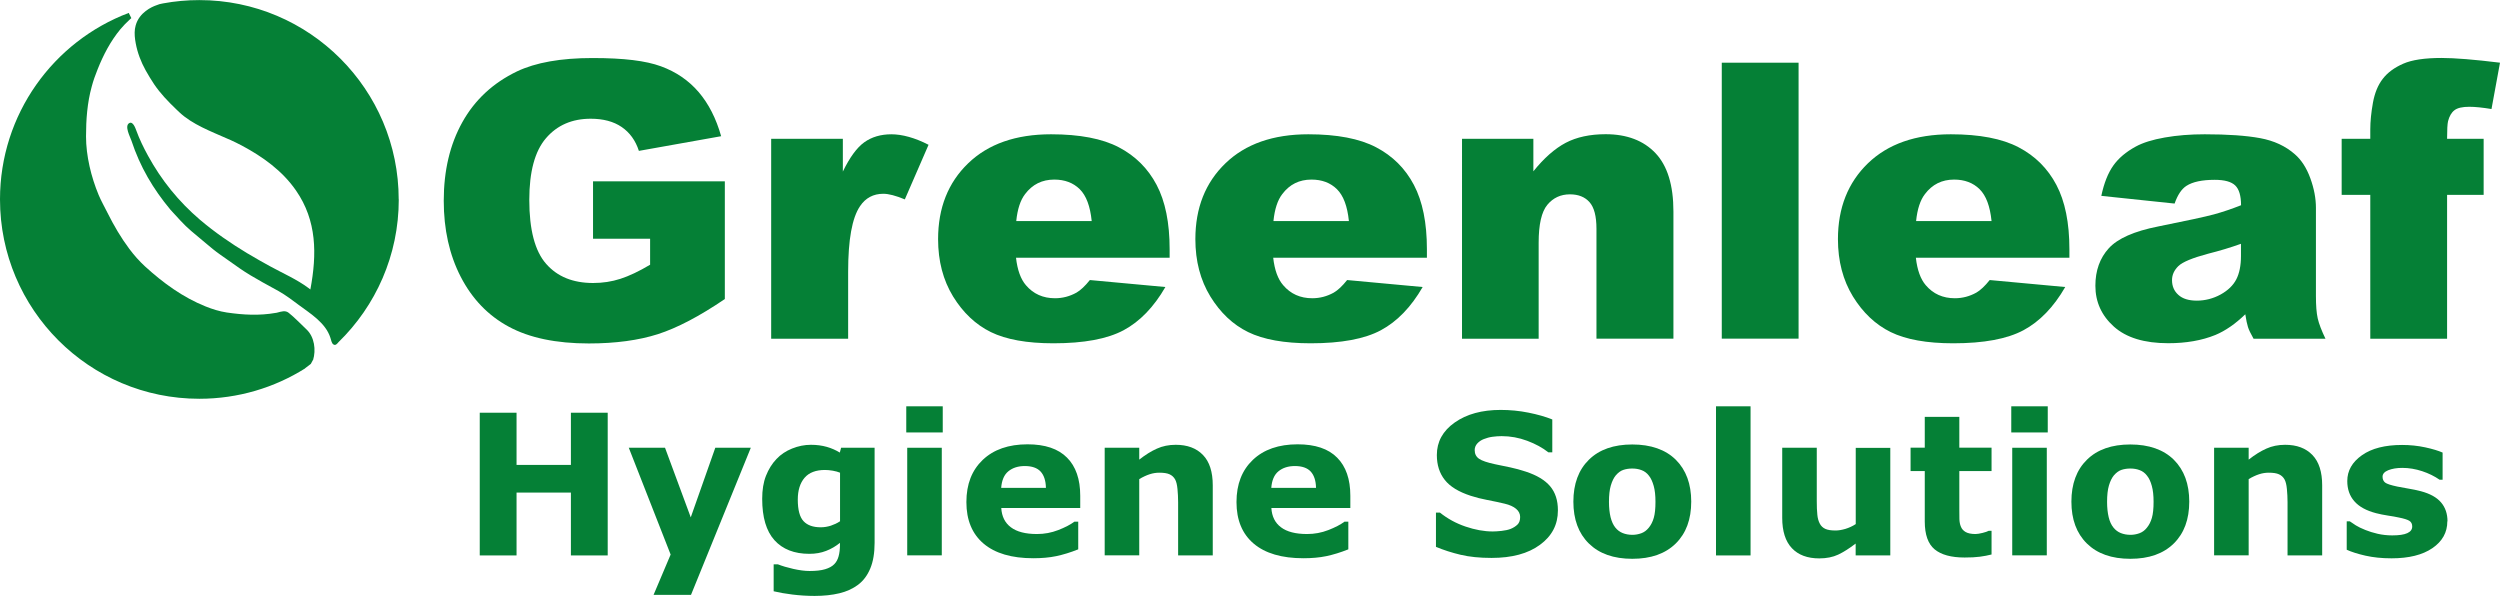 <svg xmlns="http://www.w3.org/2000/svg" id="uuid-56444873-72b6-4b38-87dd-1a58bb555064" viewBox="0 0 311.83 74.33"><defs><style>.uuid-c1cc8a2f-f94f-4a56-8914-f2a205743c4d{fill:#058036;}</style></defs><g id="uuid-4cac7b5a-c4b4-4148-8db5-81e3307d8b3b"><g><g><path class="uuid-c1cc8a2f-f94f-4a56-8914-f2a205743c4d" d="M73.97,29.78v-7.16h16.44v14.68c-3.15,2.14-5.93,3.6-8.35,4.38-2.42,.77-5.29,1.16-8.61,1.16-4.09,0-7.42-.7-9.99-2.09-2.58-1.39-4.57-3.47-5.99-6.22s-2.12-5.92-2.12-9.49c0-3.76,.77-7.02,2.32-9.8,1.55-2.78,3.82-4.89,6.81-6.33,2.33-1.11,5.47-1.67,9.42-1.67s6.65,.34,8.54,1.03c1.89,.69,3.45,1.76,4.7,3.21,1.24,1.45,2.18,3.28,2.81,5.51l-10.26,1.83c-.42-1.3-1.14-2.29-2.15-2.98-1.01-.69-2.3-1.03-3.86-1.03-2.33,0-4.19,.81-5.58,2.43-1.39,1.62-2.08,4.18-2.08,7.69,0,3.73,.7,6.39,2.1,7.98,1.4,1.6,3.35,2.39,5.86,2.39,1.19,0,2.32-.17,3.4-.52s2.32-.93,3.71-1.76v-3.24h-7.11Z"></path><path class="uuid-c1cc8a2f-f94f-4a56-8914-f2a205743c4d" d="M96.18,17.31h8.95v4.09c.86-1.77,1.75-2.99,2.67-3.65s2.05-1,3.39-1,2.95,.44,4.63,1.31l-2.96,6.81c-1.13-.47-2.02-.7-2.68-.7-1.25,0-2.22,.52-2.91,1.55-.99,1.46-1.48,4.18-1.48,8.17v8.36h-9.6V17.31Z"></path><path class="uuid-c1cc8a2f-f94f-4a56-8914-f2a205743c4d" d="M145.89,32.15h-19.16c.17,1.53,.59,2.68,1.24,3.43,.92,1.08,2.13,1.62,3.62,1.62,.94,0,1.83-.23,2.68-.7,.52-.3,1.07-.82,1.67-1.57l9.42,.87c-1.44,2.5-3.18,4.3-5.21,5.39-2.04,1.09-4.95,1.63-8.76,1.63-3.3,0-5.9-.47-7.8-1.4-1.89-.93-3.46-2.41-4.71-4.44-1.24-2.03-1.87-4.41-1.87-7.15,0-3.9,1.25-7.05,3.75-9.46,2.5-2.41,5.94-3.62,10.34-3.62,3.57,0,6.39,.54,8.45,1.62,2.07,1.08,3.64,2.65,4.72,4.7,1.08,2.05,1.62,4.72,1.62,8.01v1.08Zm-9.72-4.58c-.19-1.85-.68-3.17-1.49-3.97-.81-.8-1.87-1.2-3.18-1.2-1.52,0-2.73,.6-3.64,1.81-.58,.75-.95,1.87-1.1,3.36h9.42Z"></path><path class="uuid-c1cc8a2f-f94f-4a56-8914-f2a205743c4d" d="M177.97,32.15h-19.16c.17,1.53,.59,2.68,1.25,3.43,.92,1.08,2.13,1.62,3.62,1.62,.94,0,1.83-.23,2.68-.7,.52-.3,1.07-.82,1.67-1.57l9.42,.87c-1.44,2.5-3.18,4.3-5.21,5.39-2.03,1.09-4.95,1.63-8.76,1.63-3.3,0-5.9-.47-7.8-1.4s-3.46-2.41-4.71-4.44c-1.24-2.03-1.87-4.41-1.87-7.15,0-3.9,1.25-7.05,3.75-9.46,2.5-2.41,5.94-3.62,10.34-3.62,3.57,0,6.39,.54,8.45,1.62,2.07,1.08,3.64,2.65,4.72,4.7,1.08,2.05,1.62,4.72,1.62,8.01v1.08Zm-9.72-4.58c-.19-1.85-.68-3.17-1.49-3.97-.81-.8-1.87-1.2-3.18-1.2-1.52,0-2.73,.6-3.64,1.81-.58,.75-.95,1.87-1.1,3.36h9.42Z"></path><path class="uuid-c1cc8a2f-f94f-4a56-8914-f2a205743c4d" d="M182.36,17.31h8.9v4.06c1.33-1.66,2.68-2.84,4.04-3.56,1.36-.71,3.02-1.07,4.98-1.07,2.64,0,4.72,.79,6.21,2.36,1.49,1.57,2.24,4,2.24,7.29v15.85h-9.6v-13.71c0-1.57-.29-2.67-.87-3.32-.58-.65-1.39-.97-2.44-.97-1.16,0-2.1,.44-2.82,1.31s-1.08,2.45-1.08,4.72v11.98h-9.56V17.31Z"></path><path class="uuid-c1cc8a2f-f94f-4a56-8914-f2a205743c4d" d="M214.76,7.82h9.58V42.24h-9.58V7.82Z"></path><path class="uuid-c1cc8a2f-f94f-4a56-8914-f2a205743c4d" d="M258.13,32.15h-19.16c.17,1.53,.59,2.68,1.24,3.43,.92,1.08,2.13,1.62,3.62,1.62,.94,0,1.83-.23,2.68-.7,.52-.3,1.07-.82,1.67-1.57l9.42,.87c-1.44,2.5-3.18,4.3-5.21,5.39-2.04,1.09-4.95,1.63-8.76,1.63-3.3,0-5.9-.47-7.8-1.4-1.89-.93-3.46-2.41-4.71-4.44-1.24-2.03-1.87-4.41-1.87-7.15,0-3.9,1.25-7.05,3.74-9.46,2.5-2.41,5.94-3.62,10.34-3.62,3.57,0,6.39,.54,8.45,1.62,2.07,1.08,3.64,2.65,4.72,4.7,1.08,2.05,1.62,4.72,1.62,8.01v1.08Zm-9.72-4.58c-.19-1.85-.68-3.17-1.49-3.97-.81-.8-1.87-1.2-3.18-1.2-1.52,0-2.73,.6-3.64,1.81-.58,.75-.95,1.87-1.1,3.36h9.42Z"></path><path class="uuid-c1cc8a2f-f94f-4a56-8914-f2a205743c4d" d="M271.23,25.39l-9.13-.96c.34-1.6,.84-2.85,1.49-3.77s1.58-1.71,2.81-2.38c.88-.48,2.08-.86,3.62-1.13,1.53-.27,3.19-.4,4.98-.4,2.86,0,5.17,.16,6.9,.48,1.74,.32,3.18,.99,4.34,2.01,.81,.7,1.46,1.7,1.93,2.99,.47,1.29,.7,2.52,.7,3.7v11.01c0,1.17,.07,2.09,.22,2.76s.47,1.51,.97,2.55h-8.97c-.36-.64-.6-1.13-.7-1.47-.11-.34-.22-.86-.33-1.58-1.25,1.21-2.5,2.07-3.73,2.58-1.69,.69-3.66,1.03-5.89,1.03-2.97,0-5.23-.69-6.77-2.07-1.54-1.38-2.31-3.08-2.31-5.1,0-1.89,.56-3.45,1.67-4.67,1.11-1.22,3.16-2.13,6.15-2.72,3.58-.72,5.91-1.22,6.97-1.51,1.06-.29,2.19-.67,3.38-1.14,0-1.17-.24-2-.73-2.47s-1.34-.7-2.56-.7c-1.57,0-2.74,.25-3.52,.75-.61,.39-1.1,1.13-1.48,2.21Zm8.29,5.02c-1.31,.47-2.68,.88-4.11,1.24-1.94,.52-3.17,1.03-3.69,1.53-.53,.52-.8,1.1-.8,1.76,0,.75,.26,1.37,.79,1.84,.52,.48,1.29,.72,2.31,.72s2.05-.26,2.97-.77,1.57-1.15,1.95-1.89c.38-.74,.58-1.71,.58-2.9v-1.53Z"></path><path class="uuid-c1cc8a2f-f94f-4a56-8914-f2a205743c4d" d="M305.23,17.31h4.56v7h-4.56v17.94h-9.58V24.31h-3.57v-7h3.57v-1.13c0-1.02,.11-2.14,.33-3.36,.22-1.22,.63-2.22,1.23-2.99,.6-.78,1.45-1.4,2.54-1.88s2.68-.72,4.78-.72c1.67,0,4.11,.2,7.3,.59l-1.06,5.78c-1.14-.19-2.07-.28-2.77-.28-.86,0-1.48,.14-1.85,.43-.38,.29-.64,.75-.8,1.37-.08,.34-.12,1.07-.12,2.18Z"></path></g><g><path class="uuid-c1cc8a2f-f94f-4a56-8914-f2a205743c4d" d="M75.8,69.28h-4.59v-7.84h-6.78v7.84h-4.59v-17.8h4.59v6.51h6.78v-6.51h4.59v17.8Z"></path><path class="uuid-c1cc8a2f-f94f-4a56-8914-f2a205743c4d" d="M86.16,64.53l3.06-8.68h4.43l-7.46,18.35h-4.67l2.13-5.03-5.22-13.32h4.52l3.21,8.68Z"></path><path class="uuid-c1cc8a2f-f94f-4a56-8914-f2a205743c4d" d="M109.09,67.73c0,1.26-.18,2.32-.54,3.18s-.86,1.53-1.51,2.02c-.65,.49-1.42,.85-2.34,1.07-.91,.22-1.94,.33-3.09,.33-.93,0-1.85-.06-2.76-.17-.9-.11-1.69-.25-2.35-.41v-3.36h.53c.53,.21,1.17,.4,1.92,.57,.76,.17,1.43,.26,2.03,.26,.8,0,1.44-.07,1.94-.22s.88-.36,1.14-.63c.25-.25,.43-.58,.54-.98s.17-.88,.17-1.43v-.25c-.52,.42-1.09,.76-1.72,1-.63,.25-1.33,.37-2.1,.37-1.88,0-3.33-.57-4.35-1.7-1.02-1.13-1.53-2.85-1.53-5.16,0-1.11,.15-2.06,.47-2.87s.75-1.51,1.31-2.1c.53-.56,1.17-.99,1.94-1.3,.77-.31,1.55-.47,2.36-.47,.72,0,1.38,.09,1.98,.26s1.13,.41,1.62,.71l.16-.6h4.18v11.88Zm-4.31-2.69v-6.08c-.25-.1-.55-.19-.91-.25-.36-.06-.68-.09-.97-.09-1.13,0-1.98,.32-2.54,.97-.56,.65-.85,1.56-.85,2.72,0,1.29,.24,2.19,.72,2.7,.48,.51,1.19,.76,2.14,.76,.43,0,.85-.07,1.26-.2,.41-.14,.79-.31,1.13-.54Z"></path><path class="uuid-c1cc8a2f-f94f-4a56-8914-f2a205743c4d" d="M117.59,53.94h-4.55v-3.26h4.55v3.26Zm-.12,15.33h-4.31v-13.42h4.31v13.42Z"></path><path class="uuid-c1cc8a2f-f94f-4a56-8914-f2a205743c4d" d="M134.74,63.36h-9.85c.06,1.05,.46,1.86,1.2,2.41,.74,.56,1.82,.84,3.26,.84,.91,0,1.79-.16,2.64-.49,.85-.33,1.53-.68,2.02-1.05h.48v3.45c-.97,.39-1.89,.67-2.75,.85-.86,.18-1.81,.26-2.86,.26-2.69,0-4.76-.61-6.19-1.82-1.43-1.21-2.15-2.94-2.15-5.18s.68-3.97,2.04-5.27c1.36-1.29,3.22-1.94,5.59-1.94,2.18,0,3.82,.55,4.92,1.66,1.1,1.1,1.65,2.69,1.65,4.76v1.51Zm-4.28-2.52c-.02-.9-.25-1.58-.67-2.03-.42-.45-1.08-.68-1.97-.68-.83,0-1.51,.22-2.04,.65s-.83,1.12-.9,2.07h5.58Z"></path><path class="uuid-c1cc8a2f-f94f-4a56-8914-f2a205743c4d" d="M151.26,69.28h-4.31v-6.66c0-.54-.03-1.08-.08-1.62s-.15-.93-.29-1.19c-.16-.29-.39-.51-.7-.65-.31-.14-.73-.2-1.28-.2-.39,0-.79,.06-1.19,.19-.4,.13-.84,.33-1.31,.61v9.51h-4.31v-13.42h4.31v1.48c.76-.6,1.5-1.06,2.2-1.37,.7-.32,1.49-.48,2.35-.48,1.45,0,2.58,.42,3.4,1.27s1.22,2.11,1.22,3.79v8.74Z"></path><path class="uuid-c1cc8a2f-f94f-4a56-8914-f2a205743c4d" d="M168.43,63.36h-9.85c.06,1.05,.46,1.86,1.2,2.41,.74,.56,1.82,.84,3.26,.84,.91,0,1.79-.16,2.64-.49,.85-.33,1.53-.68,2.02-1.05h.48v3.45c-.97,.39-1.89,.67-2.75,.85-.86,.18-1.81,.26-2.86,.26-2.69,0-4.76-.61-6.19-1.82-1.43-1.21-2.15-2.94-2.15-5.18s.68-3.97,2.04-5.27c1.36-1.29,3.22-1.94,5.59-1.94,2.18,0,3.83,.55,4.92,1.66,1.1,1.1,1.65,2.69,1.65,4.76v1.51Zm-4.28-2.52c-.02-.9-.25-1.58-.67-2.03-.42-.45-1.08-.68-1.97-.68-.83,0-1.51,.22-2.04,.65s-.83,1.12-.9,2.07h5.58Z"></path><path class="uuid-c1cc8a2f-f94f-4a56-8914-f2a205743c4d" d="M194.32,63.68c0,1.75-.74,3.18-2.23,4.27-1.49,1.1-3.5,1.64-6.05,1.64-1.47,0-2.76-.13-3.85-.39-1.1-.26-2.12-.59-3.08-.99v-4.27h.5c.95,.76,2.01,1.34,3.19,1.74s2.3,.61,3.39,.61c.28,0,.65-.02,1.1-.07,.45-.05,.82-.13,1.11-.24,.35-.14,.64-.32,.87-.54,.23-.22,.34-.53,.34-.96,0-.39-.17-.73-.5-1.01-.33-.28-.81-.5-1.45-.65-.67-.16-1.38-.31-2.12-.45-.75-.14-1.45-.32-2.1-.53-1.5-.49-2.58-1.15-3.23-1.98-.66-.83-.99-1.87-.99-3.1,0-1.66,.74-3.01,2.23-4.06,1.49-1.05,3.4-1.57,5.73-1.57,1.17,0,2.33,.11,3.47,.34,1.14,.23,2.13,.51,2.97,.85v4.1h-.49c-.72-.57-1.6-1.05-2.64-1.44-1.04-.39-2.1-.58-3.19-.58-.38,0-.76,.03-1.14,.08s-.74,.15-1.09,.29c-.31,.12-.58,.3-.8,.54-.22,.24-.33,.52-.33,.83,0,.47,.18,.83,.54,1.08s1.04,.48,2.03,.69c.65,.14,1.28,.27,1.88,.39,.6,.13,1.25,.3,1.94,.53,1.36,.45,2.37,1.05,3.02,1.82,.65,.77,.97,1.77,.97,2.99Z"></path><path class="uuid-c1cc8a2f-f94f-4a56-8914-f2a205743c4d" d="M210.95,62.57c0,2.21-.64,3.95-1.93,5.22-1.29,1.27-3.09,1.91-5.42,1.91s-4.13-.64-5.42-1.91-1.93-3.01-1.93-5.22,.65-3.97,1.94-5.23c1.29-1.27,3.1-1.9,5.41-1.9s4.15,.64,5.43,1.91c1.28,1.28,1.92,3.02,1.92,5.22Zm-5.3,3.26c.28-.34,.49-.75,.63-1.24,.14-.48,.21-1.15,.21-2,0-.79-.07-1.45-.22-1.98s-.34-.96-.6-1.28c-.25-.33-.56-.56-.92-.69-.36-.14-.75-.2-1.16-.2s-.78,.06-1.11,.17-.63,.33-.93,.67c-.26,.31-.47,.74-.63,1.28-.16,.54-.23,1.22-.23,2.04,0,.73,.07,1.37,.2,1.91,.14,.54,.33,.97,.6,1.3,.25,.31,.56,.54,.91,.68,.35,.14,.76,.22,1.21,.22,.39,0,.76-.07,1.12-.2,.35-.13,.65-.35,.9-.66Z"></path><path class="uuid-c1cc8a2f-f94f-4a56-8914-f2a205743c4d" d="M218.35,69.28h-4.31v-18.6h4.31v18.6Z"></path><path class="uuid-c1cc8a2f-f94f-4a56-8914-f2a205743c4d" d="M235.77,69.28h-4.31v-1.48c-.8,.61-1.52,1.07-2.18,1.38-.66,.31-1.45,.47-2.36,.47-1.48,0-2.62-.43-3.42-1.28-.8-.85-1.2-2.11-1.2-3.78v-8.74h4.31v6.66c0,.68,.02,1.24,.07,1.69,.04,.45,.15,.82,.31,1.12,.15,.29,.38,.51,.69,.65s.73,.2,1.28,.2c.37,0,.77-.07,1.22-.2,.45-.14,.88-.33,1.29-.6v-9.51h4.31v13.42Z"></path><path class="uuid-c1cc8a2f-f94f-4a56-8914-f2a205743c4d" d="M248.42,69.16c-.46,.12-.95,.21-1.47,.28s-1.15,.1-1.9,.1c-1.67,0-2.92-.34-3.74-1.02-.82-.68-1.23-1.84-1.23-3.48v-6.28h-1.77v-2.92h1.77v-3.84h4.31v3.84h4.02v2.92h-4.02v4.76c0,.47,0,.88,.01,1.23s.07,.67,.19,.95c.11,.28,.31,.5,.59,.66,.28,.16,.69,.25,1.23,.25,.22,0,.51-.05,.88-.14s.61-.18,.76-.26h.36v2.94Z"></path><path class="uuid-c1cc8a2f-f94f-4a56-8914-f2a205743c4d" d="M255.42,53.94h-4.55v-3.26h4.55v3.26Zm-.12,15.33h-4.31v-13.42h4.31v13.42Z"></path><path class="uuid-c1cc8a2f-f94f-4a56-8914-f2a205743c4d" d="M273.07,62.57c0,2.21-.64,3.95-1.93,5.22-1.29,1.27-3.09,1.91-5.42,1.91s-4.13-.64-5.42-1.91c-1.29-1.27-1.93-3.01-1.93-5.22s.65-3.97,1.94-5.23c1.29-1.27,3.1-1.9,5.41-1.9s4.15,.64,5.43,1.91c1.28,1.28,1.92,3.02,1.92,5.22Zm-5.29,3.26c.28-.34,.49-.75,.63-1.24,.14-.48,.21-1.15,.21-2,0-.79-.07-1.45-.22-1.98-.14-.53-.34-.96-.6-1.28-.25-.33-.56-.56-.92-.69-.36-.14-.75-.2-1.16-.2s-.78,.06-1.11,.17c-.32,.11-.63,.33-.93,.67-.26,.31-.47,.74-.63,1.28-.16,.54-.23,1.22-.23,2.04,0,.73,.07,1.37,.2,1.91s.33,.97,.6,1.3c.25,.31,.56,.54,.91,.68,.35,.14,.76,.22,1.21,.22,.39,0,.76-.07,1.12-.2,.35-.13,.66-.35,.9-.66Z"></path><path class="uuid-c1cc8a2f-f94f-4a56-8914-f2a205743c4d" d="M289.64,69.28h-4.31v-6.66c0-.54-.03-1.08-.08-1.62s-.15-.93-.29-1.19c-.16-.29-.39-.51-.7-.65-.31-.14-.73-.2-1.28-.2-.39,0-.79,.06-1.19,.19-.4,.13-.84,.33-1.31,.61v9.51h-4.31v-13.42h4.31v1.48c.76-.6,1.5-1.06,2.2-1.37,.7-.32,1.49-.48,2.35-.48,1.45,0,2.58,.42,3.4,1.27s1.22,2.11,1.22,3.79v8.74Z"></path><path class="uuid-c1cc8a2f-f94f-4a56-8914-f2a205743c4d" d="M305.26,65.02c0,1.39-.62,2.5-1.86,3.35-1.24,.85-2.94,1.27-5.1,1.27-1.2,0-2.28-.11-3.25-.33-.97-.22-1.75-.47-2.34-.74v-3.54h.39c.22,.15,.46,.32,.75,.5,.28,.18,.68,.37,1.2,.58,.45,.18,.95,.34,1.52,.47,.57,.13,1.17,.2,1.82,.2,.84,0,1.47-.09,1.88-.28,.41-.19,.61-.46,.61-.83,0-.33-.12-.56-.36-.71-.24-.15-.69-.29-1.36-.42-.32-.07-.75-.15-1.3-.23-.55-.08-1.04-.19-1.49-.3-1.22-.32-2.12-.81-2.71-1.49-.59-.67-.88-1.51-.88-2.52,0-1.29,.61-2.36,1.83-3.22,1.22-.86,2.89-1.28,5.01-1.28,1,0,1.97,.1,2.89,.3,.92,.2,1.64,.42,2.16,.65v3.39h-.37c-.64-.44-1.36-.8-2.18-1.07-.82-.27-1.64-.41-2.48-.41-.69,0-1.28,.1-1.75,.29-.47,.19-.71,.46-.71,.81,0,.32,.11,.56,.32,.73,.22,.17,.72,.33,1.52,.5,.44,.09,.91,.17,1.42,.26,.51,.08,1.01,.19,1.52,.32,1.13,.3,1.97,.76,2.51,1.39,.54,.63,.81,1.42,.81,2.37Z"></path></g></g><path class="uuid-c1cc8a2f-f94f-4a56-8914-f2a205743c4d" d="M39.04,44.89l-.27,.5-.71,.54v.02c-3.82,2.4-8.35,3.79-13.2,3.79C11.14,49.74,0,38.6,0,24.87,0,14.24,6.67,5.16,16.06,1.61l.32,.65-.21,.19c-.41,.37-.79,.77-1.14,1.18-1.25,1.51-2.14,3.22-2.86,5.03-.28,.7-.54,1.41-.73,2.14-.56,2.03-.71,4.13-.71,6.23,0,2.4,.64,5.05,1.57,7.28,.32,.77,.75,1.51,1.12,2.26,.78,1.56,1.66,3.07,2.7,4.46,.59,.79,1.24,1.53,1.97,2.2,2.24,2.05,4.74,3.87,7.57,5,.85,.34,1.72,.61,2.63,.75,2.05,.3,4.04,.41,6.09,.05,.04,0,.09-.02,.13-.02,.04-.01,.08-.02,.12-.03,.48-.12,.95-.3,1.38,.04,.78,.62,1.49,1.39,2.22,2.07,1,.94,1.2,2.57,.82,3.82Z"></path><path class="uuid-c1cc8a2f-f94f-4a56-8914-f2a205743c4d" d="M49.74,24.87c0,6.99-2.88,13.29-7.52,17.81-.16,.19-.36,.45-.62,.29-.25-.15-.3-.59-.39-.84-.59-1.85-2.46-2.99-3.93-4.08-.83-.62-1.63-1.23-2.53-1.74-.66-.37-1.33-.74-2-1.1-.06-.03-.12-.06-.17-.1-.9-.5-1.79-1.02-2.64-1.61-.83-.59-1.67-1.17-2.5-1.76-.6-.42-1.17-.89-1.73-1.37-.62-.52-1.24-1.03-1.85-1.55-.95-.8-1.75-1.75-2.59-2.65-2.18-2.61-3.8-5.37-4.87-8.61-.15-.47-.94-1.89-.25-2.22,.44-.21,.74,.64,.84,.91,.4,1.1,.91,2.15,1.47,3.17,1.68,3.07,3.81,5.7,6.47,7.98,1.85,1.57,3.84,2.94,5.91,4.19,.06,.04,.12,.07,.18,.1,.88,.53,1.78,1.04,2.68,1.53,1.57,.86,3.32,1.62,4.77,2.7,.08,.06,.17,.12,.25,.19,0-.01,0-.02,0-.04,.81-4.35,.82-8.53-1.8-12.31-1.7-2.46-4.15-4.21-6.75-5.6-.48-.26-1-.5-1.53-.75-.07-.03-.13-.06-.2-.08-2.12-.94-4.46-1.81-6.07-3.33-.07-.06-.13-.12-.2-.19h0c-.07-.07-.14-.14-.21-.2h0c-1.01-.97-1.95-1.94-2.74-3.11-.37-.56-.73-1.14-1.06-1.74-.58-1.05-1.01-2.17-1.23-3.36-.11-.59-.18-1.2-.1-1.79,.01-.1,.03-.2,.06-.29,0,0,0,0,0,0,0-.05,.02-.09,.03-.14,.45-1.65,2.06-2.34,2.55-2.51h0c.29-.13,.57-.2,.88-.25,1.46-.27,2.97-.41,4.51-.41,13.73,0,24.87,11.14,24.87,24.87Z"></path></g></svg>